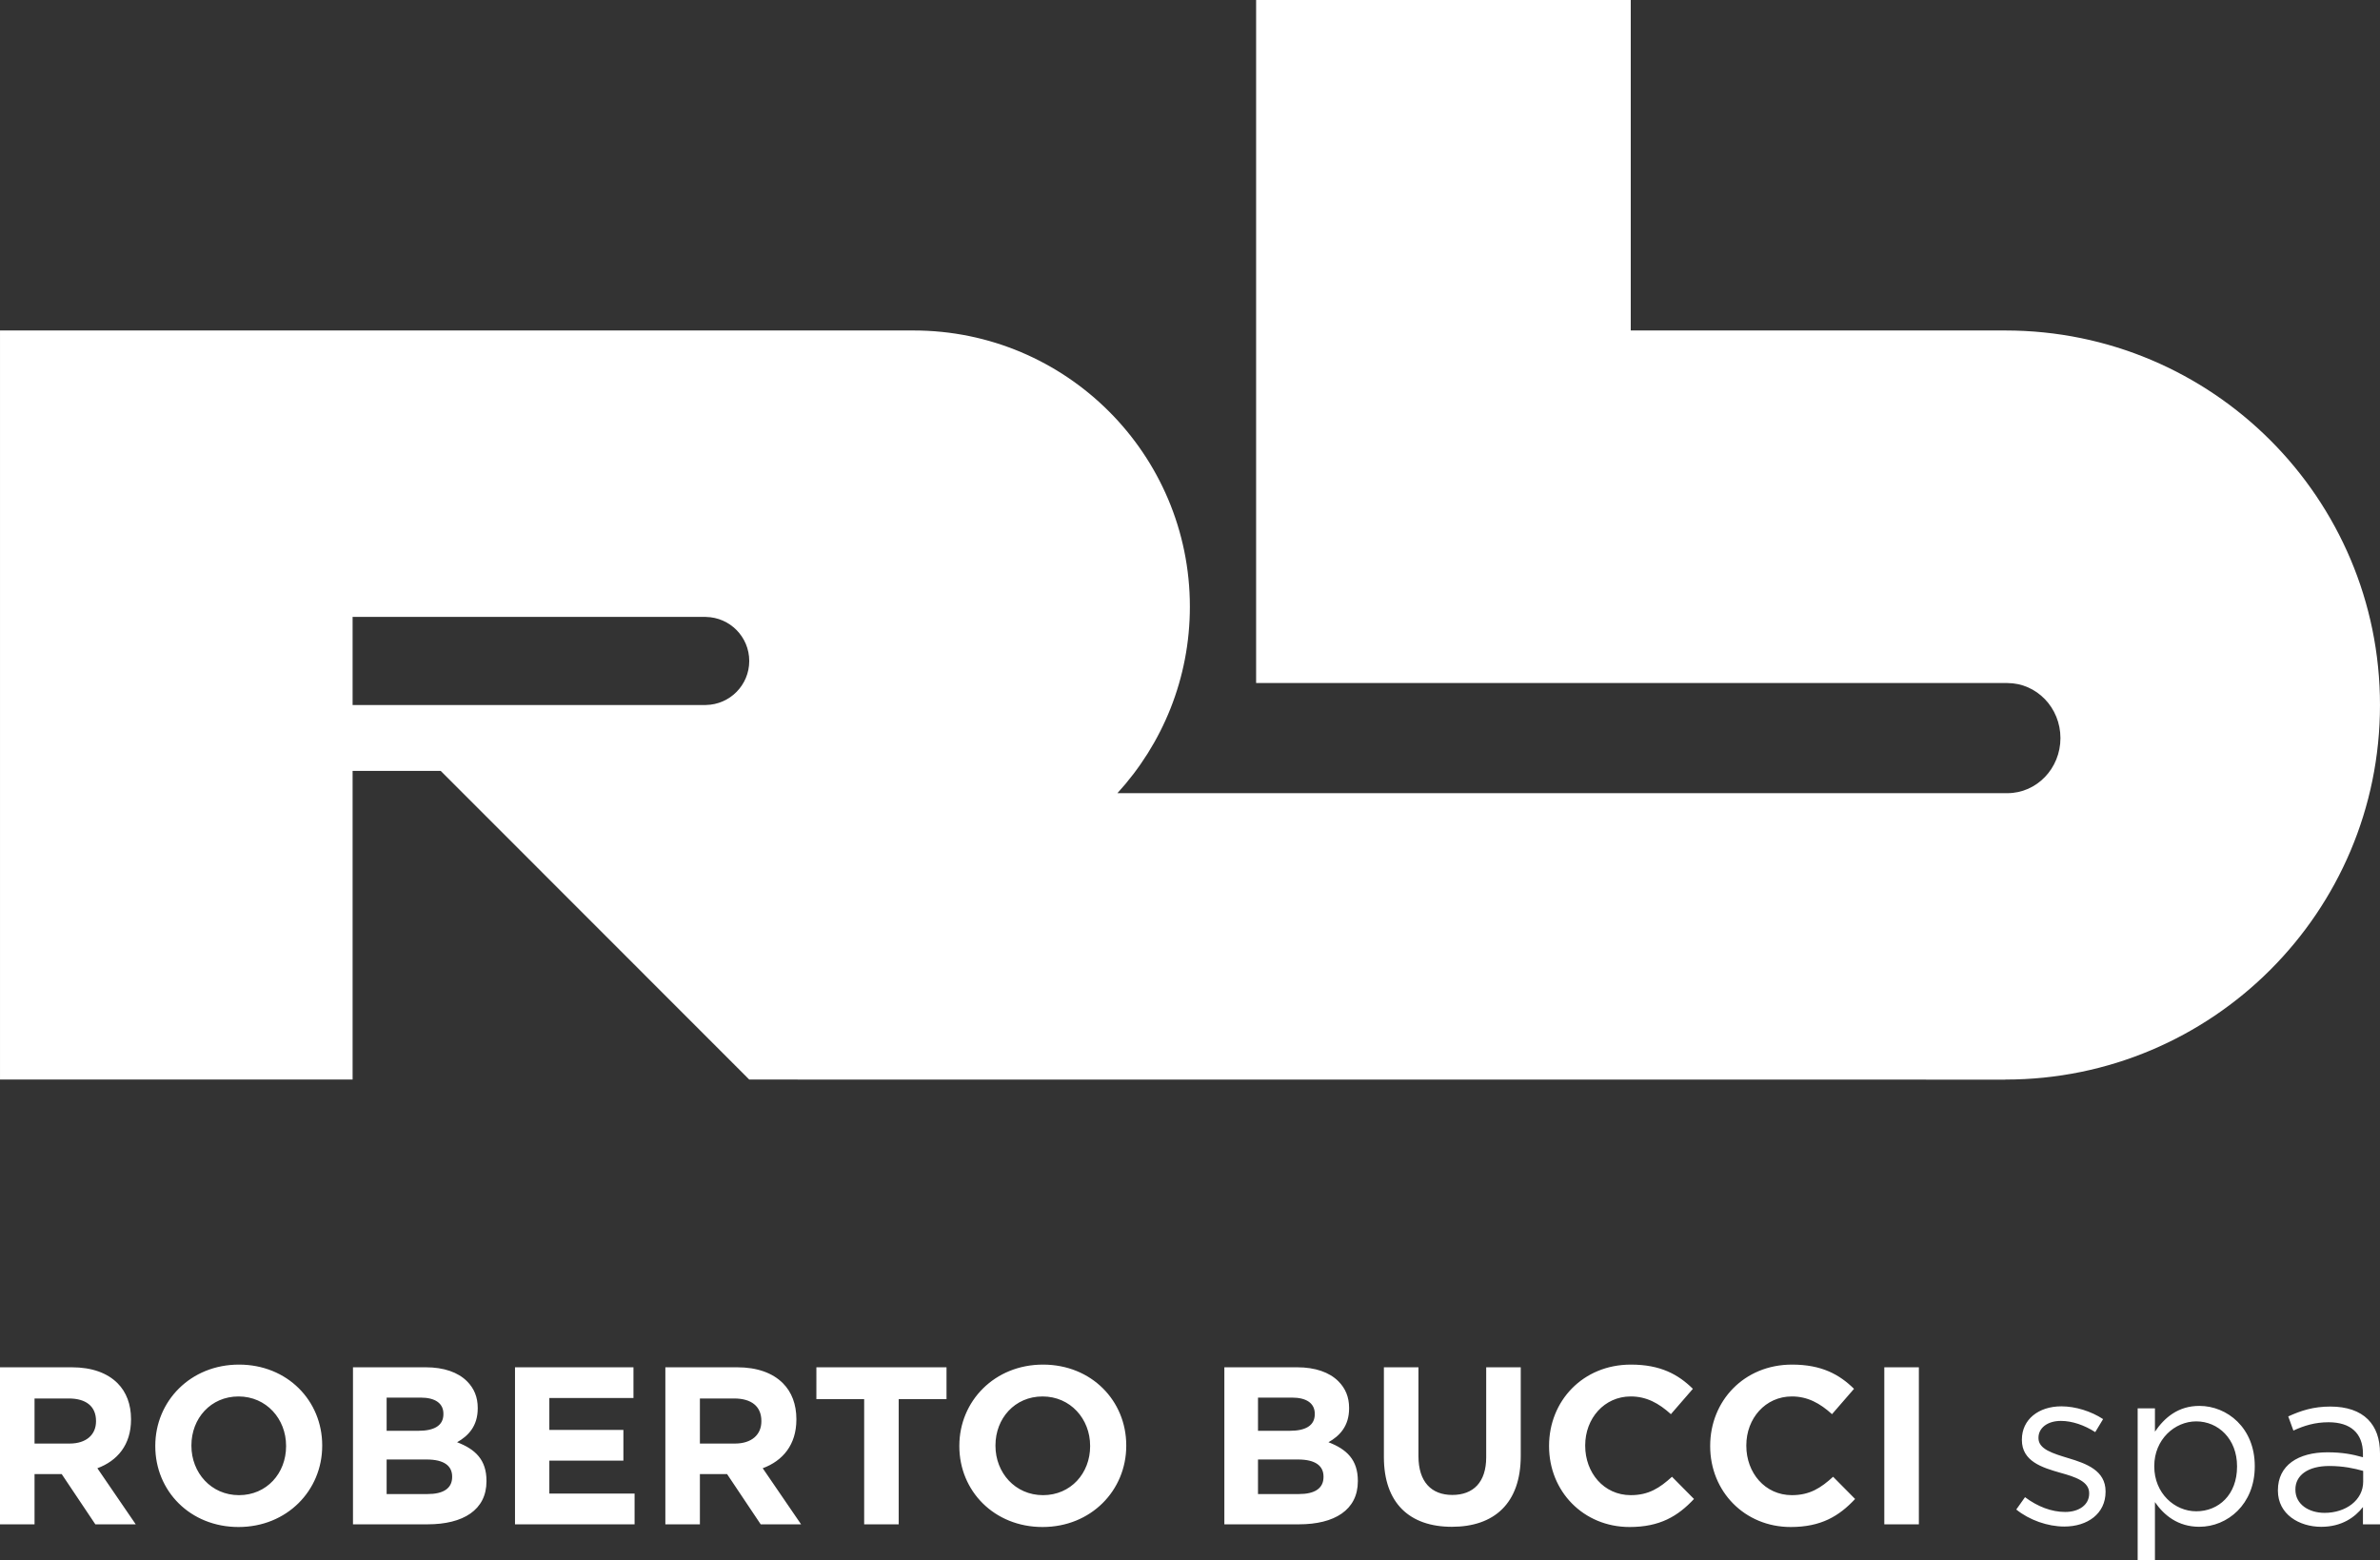 <?xml version="1.0" encoding="utf-8"?>
<!-- Generator: Adobe Illustrator 28.0.0, SVG Export Plug-In . SVG Version: 6.00 Build 0)  -->
<svg version="1.2" baseProfile="tiny" id="Livello_1"
	 xmlns="http://www.w3.org/2000/svg" xmlns:xlink="http://www.w3.org/1999/xlink" x="0px" y="0px" viewBox="0 0 500 327.84"
	 overflow="visible" xml:space="preserve">
<rect x="0" y="0" width="500" height="327.84" fill="#333333" stroke="none"/>
<path fill-rule="evenodd" fill="#FFFFFF" d="M27.527,298.286v-0.088
	c0-3.111-0.99-5.703-2.827-7.541c-2.171-2.175-5.424-3.351-9.618-3.351H-0
	v32.995h7.256v-10.559h5.61h0.093l7.07,10.559h8.486l-8.06-11.784
	C24.65,306.969,27.527,303.612,27.527,298.286z M20.172,298.664
	c0,2.788-2.024,4.669-5.561,4.669H7.256v-9.471h7.212
	c3.538,0,5.703,1.597,5.703,4.714V298.664z M50.203,286.741
	c-10.182,0-17.58,7.683-17.58,17.061v0.098c0,9.378,7.305,16.968,17.487,16.968
	c10.182,0,17.58-7.683,17.58-17.066v-0.093
	C67.69,294.331,60.385,286.741,50.203,286.741z M60.101,303.9
	c0,5.654-4.052,10.275-9.897,10.275c-5.845,0-9.991-4.714-9.991-10.373v-0.093
	c0-5.654,4.052-10.275,9.897-10.275c5.845,0,9.991,4.714,9.991,10.368V303.9z
	 M96.028,303.054c2.357-1.323,4.336-3.396,4.336-7.114v-0.103
	c0-2.259-0.755-4.101-2.264-5.605c-1.886-1.881-4.856-2.925-8.628-2.925H74.156
	v32.995h15.694c7.448,0,12.352-3.018,12.352-9.045v-0.098
	C102.202,306.729,99.845,304.514,96.028,303.054z M81.226,293.676h7.163
	c3.067,0,4.763,1.225,4.763,3.386v0.103c0,2.45-2.028,3.484-5.233,3.484h-6.693
	V293.676z M94.99,310.354c0,2.45-1.93,3.587-5.14,3.587h-8.624v-7.261h8.388
	c3.724,0,5.375,1.367,5.375,3.587V310.354z M115.408,313.843h17.908v6.458h-25.121v-32.995
	h24.886v6.458h-17.673v6.698h15.557v6.453h-15.557V313.843z M167.307,298.286v-0.088
	c0-3.111-0.99-5.703-2.827-7.541c-2.171-2.175-5.424-3.351-9.618-3.351h-15.081
	v32.995h7.256v-10.559h5.61h0.098l7.065,10.559h8.486l-8.06-11.784
	C164.431,306.969,167.307,303.612,167.307,298.286z M159.952,298.664
	c0,2.788-2.024,4.669-5.561,4.669h-7.354v-9.471h7.212
	c3.538,0,5.703,1.597,5.703,4.714V298.664z M171.508,287.307h27.34v6.693h-10.044
	v26.302h-7.256v-26.302h-10.039V287.307z M219.121,286.741
	c-10.182,0-17.58,7.683-17.58,17.061v0.098c0,9.378,7.305,16.968,17.487,16.968
	c10.182,0,17.58-7.683,17.58-17.066v-0.093
	C236.608,294.331,229.303,286.741,219.121,286.741z M229.019,303.9
	c0,5.654-4.052,10.275-9.897,10.275s-9.991-4.714-9.991-10.373v-0.093
	c0-5.654,4.052-10.275,9.897-10.275c5.845,0,9.99,4.714,9.99,10.368V303.9z
	 M279.088,303.054c2.357-1.323,4.336-3.396,4.336-7.114v-0.103
	c0-2.259-0.755-4.101-2.264-5.605c-1.886-1.881-4.856-2.925-8.628-2.925h-15.316
	v32.995h15.694c7.448,0,12.352-3.018,12.352-9.045v-0.098
	C285.261,306.729,282.905,304.514,279.088,303.054z M264.286,293.676h7.163
	c3.062,0,4.763,1.225,4.763,3.386v0.103c0,2.45-2.029,3.484-5.228,3.484h-6.698
	V293.676z M278.049,310.354c0,2.45-1.93,3.587-5.14,3.587h-8.624v-7.261h8.388
	c3.724,0,5.375,1.367,5.375,3.587V310.354z M312.229,287.304h7.256v18.624
	c0,9.986-5.605,14.895-14.469,14.895c-8.864,0-14.283-4.954-14.283-14.66v-18.859
	h7.261v18.668c0,5.375,2.685,8.158,7.114,8.158s7.119-2.69,7.119-7.918V287.304z
	 M351.26,310.309l4.62,4.669c-3.395,3.626-7.163,5.889-13.528,5.889
	c-9.706,0-16.919-7.497-16.919-16.968v-0.098c0-9.378,7.065-17.061,17.203-17.061
	c6.218,0,9.946,2.078,13.009,5.091l-4.616,5.326
	c-2.548-2.308-5.14-3.724-8.437-3.724c-5.566,0-9.569,4.62-9.569,10.275v0.093
	c0,5.659,3.91,10.373,9.569,10.373C346.36,314.175,348.673,312.666,351.26,310.309z
	 M385.108,310.309l4.62,4.669c-3.396,3.626-7.163,5.889-13.528,5.889
	c-9.706,0-16.919-7.497-16.919-16.968v-0.098c0-9.378,7.07-17.061,17.203-17.061
	c6.223,0,9.946,2.078,13.014,5.091l-4.62,5.326
	c-2.548-2.308-5.14-3.724-8.437-3.724c-5.566,0-9.569,4.62-9.569,10.275v0.093
	c0,5.659,3.91,10.373,9.569,10.373C380.208,314.175,382.521,312.666,385.108,310.309z
	 M395.862,287.306h7.261v32.995h-7.261V287.306z M442.347,313.376v0.088
	c0,4.625-3.817,7.305-8.672,7.305c-3.489,0-7.354-1.362-10.089-3.577l1.837-2.592
	c2.641,1.979,5.561,3.106,8.437,3.106c2.925,0,5.042-1.504,5.042-3.866v-0.088
	c0-2.45-2.871-3.4-6.076-4.287c-3.822-1.088-8.06-2.406-8.06-6.884v-0.093
	c0-4.199,3.484-6.977,8.295-6.977c2.969,0,6.267,1.039,8.766,2.685l-1.651,2.734
	c-2.264-1.46-4.851-2.357-7.207-2.357c-2.876,0-4.718,1.509-4.718,3.538v0.088
	c0,2.313,3.018,3.209,6.272,4.199C438.295,307.525,442.347,308.99,442.347,313.376z
	 M462.054,295.419c-4.483,0-7.35,2.494-9.334,5.414v-4.9h-3.631v31.907h3.631
	v-12.205c1.882,2.734,4.807,5.184,9.334,5.184c5.894,0,11.637-4.714,11.637-12.68
	v-0.088C473.691,300.034,467.894,295.419,462.054,295.419z M469.967,308.187
	c0,5.889-3.856,9.378-8.574,9.378c-4.527,0-8.815-3.768-8.815-9.427v-0.088
	c0-5.566,4.287-9.378,8.815-9.378c4.616,0,8.574,3.675,8.574,9.422V308.187z
	 M497.457,298.242c-1.744-1.744-4.434-2.685-7.874-2.685
	c-3.582,0-6.174,0.848-8.859,2.073l1.083,2.974
	c2.264-1.044,4.527-1.749,7.399-1.749c4.571,0,7.212,2.264,7.212,6.6v0.755
	c-2.171-0.612-4.336-1.039-7.448-1.039c-6.174,0-10.417,2.734-10.417,7.967v0.093
	c0,5.003,4.522,7.595,9.099,7.595c4.287,0,7.07-1.979,8.766-4.155v3.631H500
	v-14.895C500,302.299,499.152,299.938,497.457,298.242z M496.467,311.344
	c0,3.866-3.631,6.551-8.109,6.551c-3.297,0-6.13-1.783-6.13-4.856v-0.093
	c0-2.915,2.597-4.9,7.119-4.9c2.969,0,5.326,0.524,7.119,1.034V311.344z
	 M421.298,69.444h-78.704V0h-78.704v143.517h157.824v0.01
	c6.159,0,11.152,5.179,11.152,11.568s-4.993,11.573-11.152,11.573h-186.963
	c9.452-10.329,15.223-24.077,15.223-39.183c0-32.054-25.988-58.042-58.047-58.042
	H0.002v157.403h74.074v-64.853h18.516l64.813,64.853l263.893,0.015v-0.015
	c43.465,0,78.699-35.234,78.699-78.699C499.998,104.682,464.764,69.444,421.298,69.444z
	 M148.311,148.138v0.01H74.076V129.632v-0.005l74.235,0.005v0.005
	c5.037,0.088,9.094,4.194,9.094,9.251
	C157.405,143.949,153.348,148.054,148.311,148.138z"/>
</svg>
